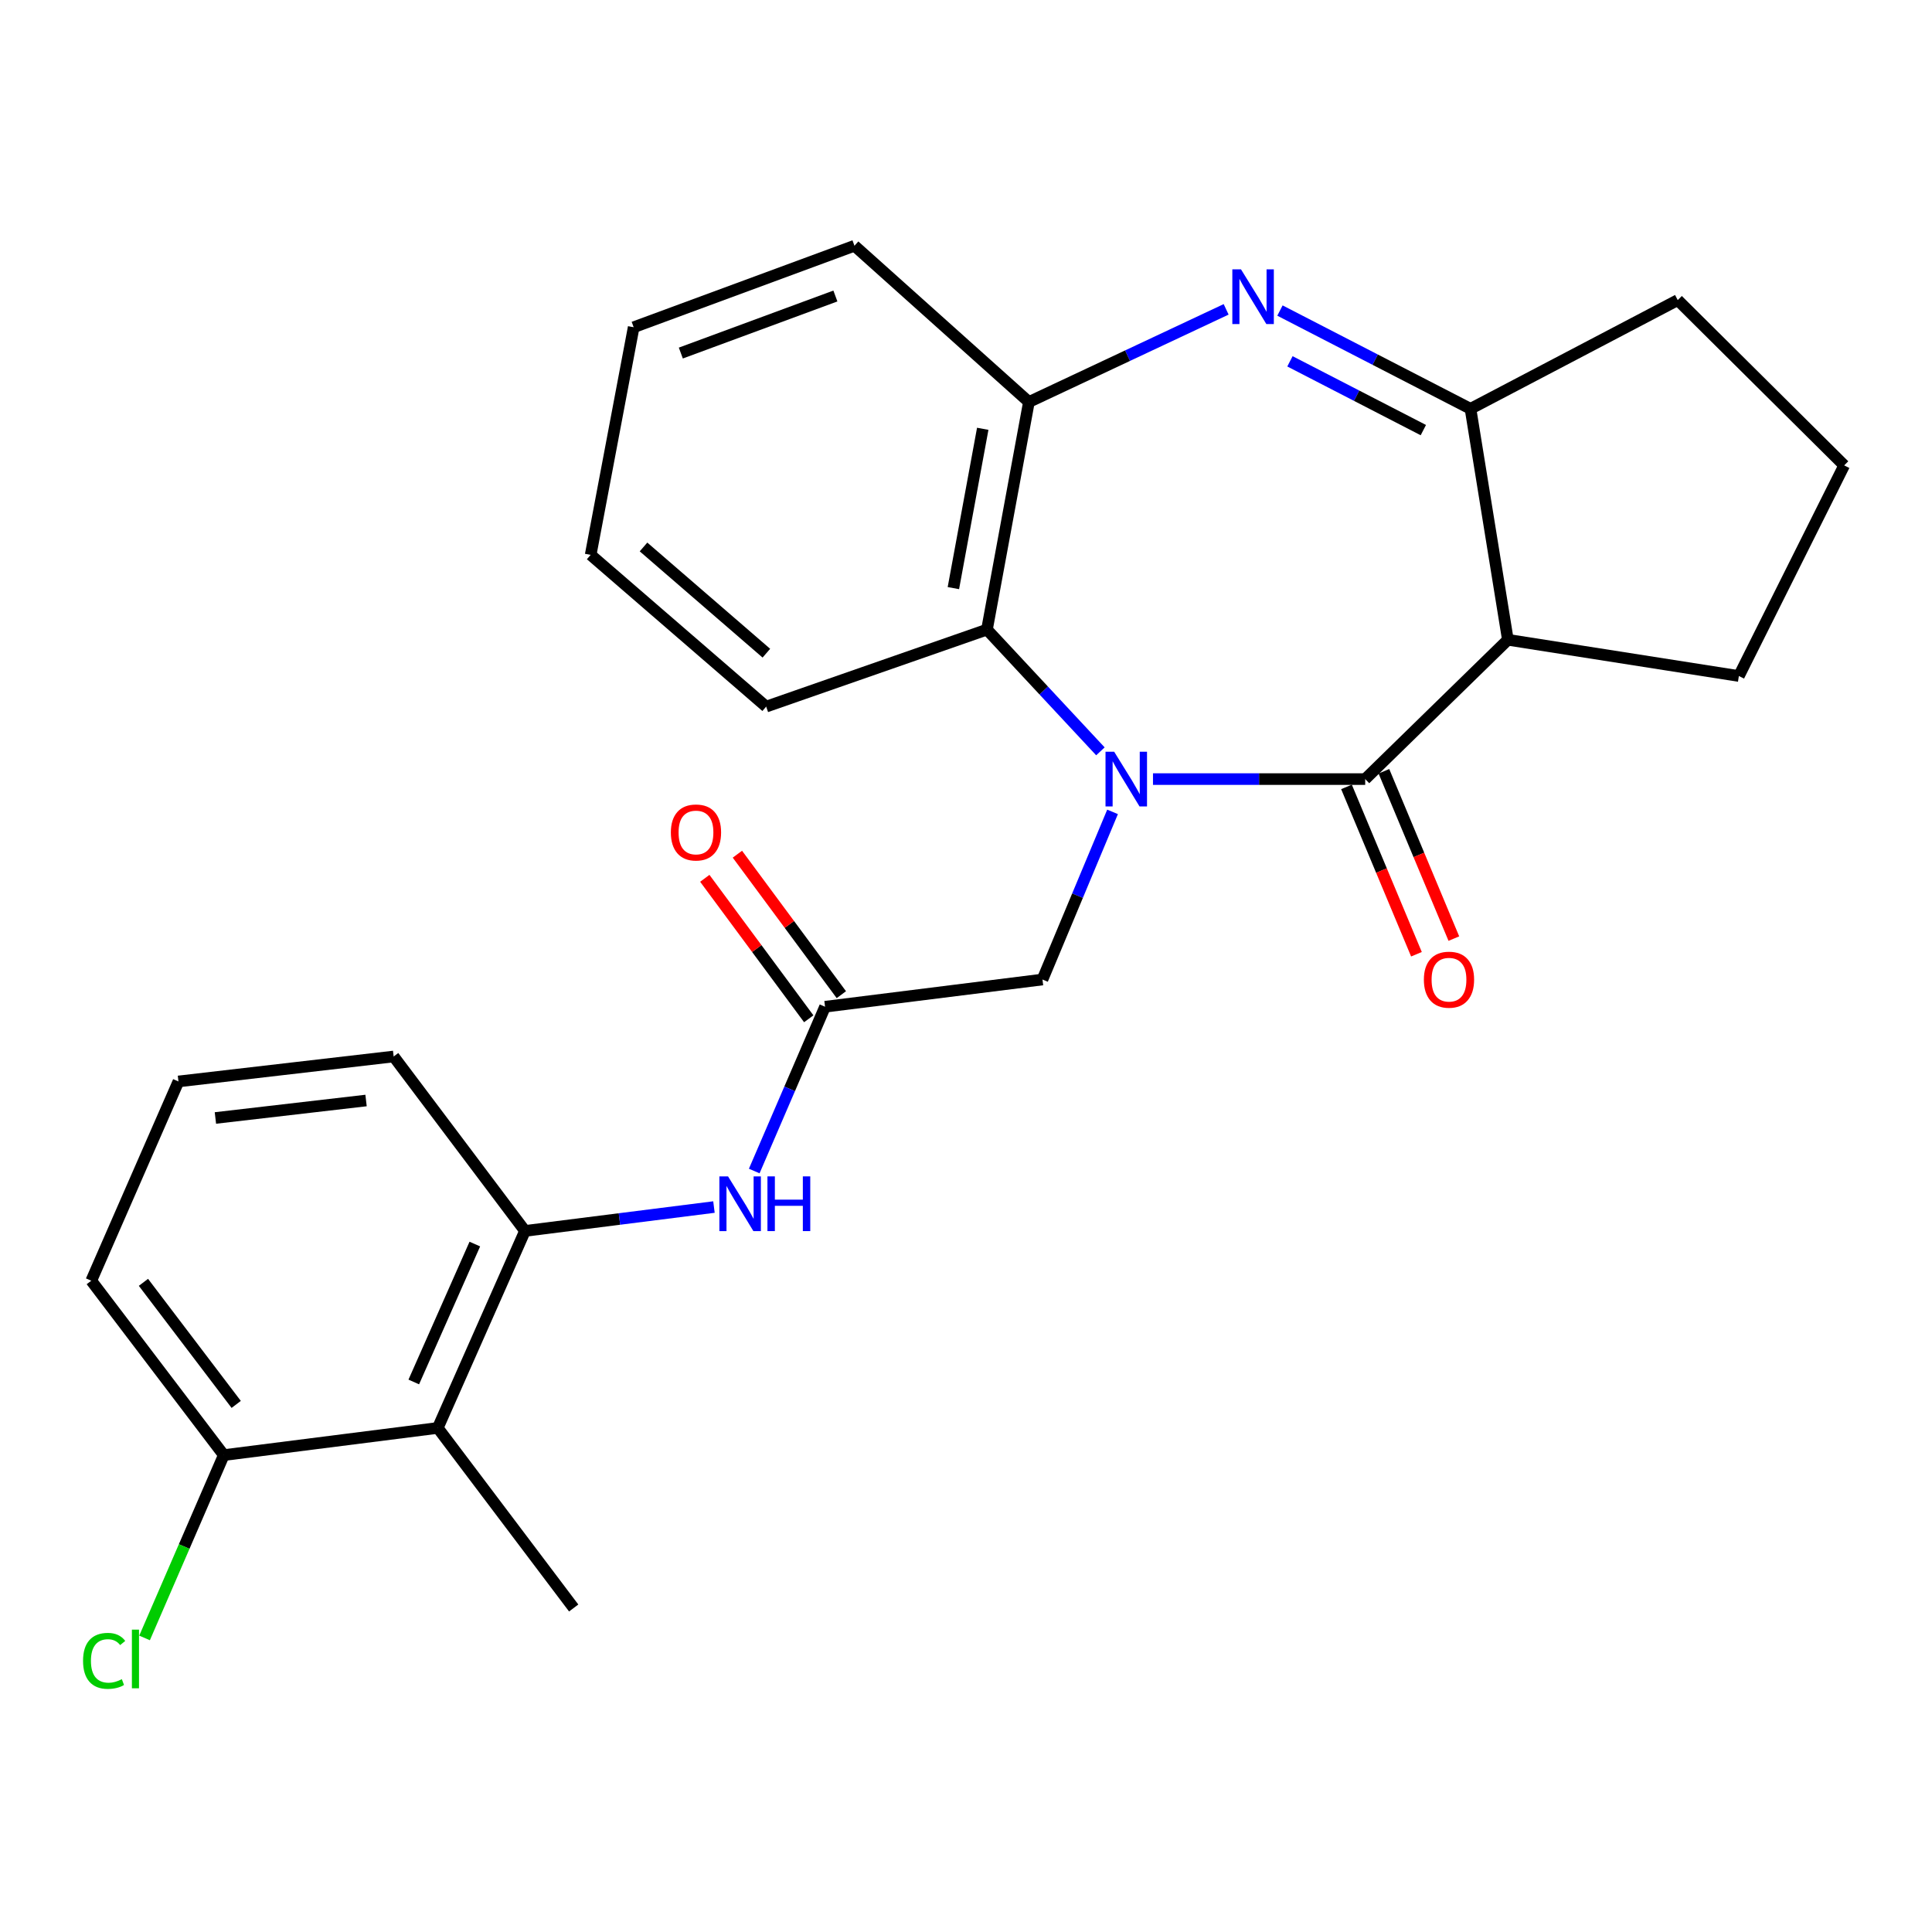 <?xml version='1.0' encoding='iso-8859-1'?>
<svg version='1.1' baseProfile='full'
              xmlns='http://www.w3.org/2000/svg'
                      xmlns:rdkit='http://www.rdkit.org/xml'
                      xmlns:xlink='http://www.w3.org/1999/xlink'
                  xml:space='preserve'
width='1000px' height='1000px' viewBox='0 0 1000 1000'>
<!-- END OF HEADER -->
<rect style='opacity:1.0;fill:#FFFFFF;stroke:none' width='1000' height='1000' x='0' y='0'> </rect>
<path class='bond-0' d='M 596.784,403.254 L 651.704,403.254' style='fill:none;fill-rule:evenodd;stroke:#0000FF;stroke-width:6px;stroke-linecap:butt;stroke-linejoin:miter;stroke-opacity:1' />
<path class='bond-0' d='M 651.704,403.254 L 706.623,403.254' style='fill:none;fill-rule:evenodd;stroke:#000000;stroke-width:6px;stroke-linecap:butt;stroke-linejoin:miter;stroke-opacity:1' />
<path class='bond-4' d='M 569.569,388.891 L 540.21,357.387' style='fill:none;fill-rule:evenodd;stroke:#0000FF;stroke-width:6px;stroke-linecap:butt;stroke-linejoin:miter;stroke-opacity:1' />
<path class='bond-4' d='M 540.21,357.387 L 510.852,325.883' style='fill:none;fill-rule:evenodd;stroke:#000000;stroke-width:6px;stroke-linecap:butt;stroke-linejoin:miter;stroke-opacity:1' />
<path class='bond-9' d='M 575.858,420.225 L 557.719,463.611' style='fill:none;fill-rule:evenodd;stroke:#0000FF;stroke-width:6px;stroke-linecap:butt;stroke-linejoin:miter;stroke-opacity:1' />
<path class='bond-9' d='M 557.719,463.611 L 539.58,506.998' style='fill:none;fill-rule:evenodd;stroke:#000000;stroke-width:6px;stroke-linecap:butt;stroke-linejoin:miter;stroke-opacity:1' />
<path class='bond-2' d='M 706.623,403.254 L 780.472,331.153' style='fill:none;fill-rule:evenodd;stroke:#000000;stroke-width:6px;stroke-linecap:butt;stroke-linejoin:miter;stroke-opacity:1' />
<path class='bond-11' d='M 696.941,407.301 L 715.047,450.608' style='fill:none;fill-rule:evenodd;stroke:#000000;stroke-width:6px;stroke-linecap:butt;stroke-linejoin:miter;stroke-opacity:1' />
<path class='bond-11' d='M 715.047,450.608 L 733.152,493.914' style='fill:none;fill-rule:evenodd;stroke:#FF0000;stroke-width:6px;stroke-linecap:butt;stroke-linejoin:miter;stroke-opacity:1' />
<path class='bond-11' d='M 716.304,399.206 L 734.409,442.513' style='fill:none;fill-rule:evenodd;stroke:#000000;stroke-width:6px;stroke-linecap:butt;stroke-linejoin:miter;stroke-opacity:1' />
<path class='bond-11' d='M 734.409,442.513 L 752.514,485.819' style='fill:none;fill-rule:evenodd;stroke:#FF0000;stroke-width:6px;stroke-linecap:butt;stroke-linejoin:miter;stroke-opacity:1' />
<path class='bond-1' d='M 634.649,160.121 L 583.605,184.099' style='fill:none;fill-rule:evenodd;stroke:#0000FF;stroke-width:6px;stroke-linecap:butt;stroke-linejoin:miter;stroke-opacity:1' />
<path class='bond-1' d='M 583.605,184.099 L 532.561,208.077' style='fill:none;fill-rule:evenodd;stroke:#000000;stroke-width:6px;stroke-linecap:butt;stroke-linejoin:miter;stroke-opacity:1' />
<path class='bond-26' d='M 662.5,160.74 L 711.815,186.169' style='fill:none;fill-rule:evenodd;stroke:#0000FF;stroke-width:6px;stroke-linecap:butt;stroke-linejoin:miter;stroke-opacity:1' />
<path class='bond-26' d='M 711.815,186.169 L 761.13,211.598' style='fill:none;fill-rule:evenodd;stroke:#000000;stroke-width:6px;stroke-linecap:butt;stroke-linejoin:miter;stroke-opacity:1' />
<path class='bond-26' d='M 667.676,187.022 L 702.197,204.822' style='fill:none;fill-rule:evenodd;stroke:#0000FF;stroke-width:6px;stroke-linecap:butt;stroke-linejoin:miter;stroke-opacity:1' />
<path class='bond-26' d='M 702.197,204.822 L 736.717,222.623' style='fill:none;fill-rule:evenodd;stroke:#000000;stroke-width:6px;stroke-linecap:butt;stroke-linejoin:miter;stroke-opacity:1' />
<path class='bond-3' d='M 780.472,331.153 L 761.13,211.598' style='fill:none;fill-rule:evenodd;stroke:#000000;stroke-width:6px;stroke-linecap:butt;stroke-linejoin:miter;stroke-opacity:1' />
<path class='bond-14' d='M 780.472,331.153 L 900.038,349.901' style='fill:none;fill-rule:evenodd;stroke:#000000;stroke-width:6px;stroke-linecap:butt;stroke-linejoin:miter;stroke-opacity:1' />
<path class='bond-16' d='M 761.13,211.598 L 868.395,155.331' style='fill:none;fill-rule:evenodd;stroke:#000000;stroke-width:6px;stroke-linecap:butt;stroke-linejoin:miter;stroke-opacity:1' />
<path class='bond-5' d='M 510.852,325.883 L 532.561,208.077' style='fill:none;fill-rule:evenodd;stroke:#000000;stroke-width:6px;stroke-linecap:butt;stroke-linejoin:miter;stroke-opacity:1' />
<path class='bond-5' d='M 493.469,304.408 L 508.666,221.945' style='fill:none;fill-rule:evenodd;stroke:#000000;stroke-width:6px;stroke-linecap:butt;stroke-linejoin:miter;stroke-opacity:1' />
<path class='bond-17' d='M 510.852,325.883 L 396.568,365.746' style='fill:none;fill-rule:evenodd;stroke:#000000;stroke-width:6px;stroke-linecap:butt;stroke-linejoin:miter;stroke-opacity:1' />
<path class='bond-20' d='M 532.561,208.077 L 442.272,127.197' style='fill:none;fill-rule:evenodd;stroke:#000000;stroke-width:6px;stroke-linecap:butt;stroke-linejoin:miter;stroke-opacity:1' />
<path class='bond-6' d='M 427.045,521.082 L 539.58,506.998' style='fill:none;fill-rule:evenodd;stroke:#000000;stroke-width:6px;stroke-linecap:butt;stroke-linejoin:miter;stroke-opacity:1' />
<path class='bond-10' d='M 427.045,521.082 L 408.717,563.6' style='fill:none;fill-rule:evenodd;stroke:#000000;stroke-width:6px;stroke-linecap:butt;stroke-linejoin:miter;stroke-opacity:1' />
<path class='bond-10' d='M 408.717,563.6 L 390.39,606.118' style='fill:none;fill-rule:evenodd;stroke:#0000FF;stroke-width:6px;stroke-linecap:butt;stroke-linejoin:miter;stroke-opacity:1' />
<path class='bond-13' d='M 435.48,514.84 L 408.576,478.485' style='fill:none;fill-rule:evenodd;stroke:#000000;stroke-width:6px;stroke-linecap:butt;stroke-linejoin:miter;stroke-opacity:1' />
<path class='bond-13' d='M 408.576,478.485 L 381.673,442.13' style='fill:none;fill-rule:evenodd;stroke:#FF0000;stroke-width:6px;stroke-linecap:butt;stroke-linejoin:miter;stroke-opacity:1' />
<path class='bond-13' d='M 418.61,527.324 L 391.706,490.969' style='fill:none;fill-rule:evenodd;stroke:#000000;stroke-width:6px;stroke-linecap:butt;stroke-linejoin:miter;stroke-opacity:1' />
<path class='bond-13' d='M 391.706,490.969 L 364.803,454.614' style='fill:none;fill-rule:evenodd;stroke:#FF0000;stroke-width:6px;stroke-linecap:butt;stroke-linejoin:miter;stroke-opacity:1' />
<path class='bond-7' d='M 226.587,739.099 L 271.732,637.127' style='fill:none;fill-rule:evenodd;stroke:#000000;stroke-width:6px;stroke-linecap:butt;stroke-linejoin:miter;stroke-opacity:1' />
<path class='bond-7' d='M 214.168,715.307 L 245.77,643.927' style='fill:none;fill-rule:evenodd;stroke:#000000;stroke-width:6px;stroke-linecap:butt;stroke-linejoin:miter;stroke-opacity:1' />
<path class='bond-12' d='M 226.587,739.099 L 115.835,753.16' style='fill:none;fill-rule:evenodd;stroke:#000000;stroke-width:6px;stroke-linecap:butt;stroke-linejoin:miter;stroke-opacity:1' />
<path class='bond-19' d='M 226.587,739.099 L 296.939,832.292' style='fill:none;fill-rule:evenodd;stroke:#000000;stroke-width:6px;stroke-linecap:butt;stroke-linejoin:miter;stroke-opacity:1' />
<path class='bond-8' d='M 271.732,637.127 L 320.637,630.947' style='fill:none;fill-rule:evenodd;stroke:#000000;stroke-width:6px;stroke-linecap:butt;stroke-linejoin:miter;stroke-opacity:1' />
<path class='bond-8' d='M 320.637,630.947 L 369.543,624.766' style='fill:none;fill-rule:evenodd;stroke:#0000FF;stroke-width:6px;stroke-linecap:butt;stroke-linejoin:miter;stroke-opacity:1' />
<path class='bond-18' d='M 271.732,637.127 L 203.758,546.838' style='fill:none;fill-rule:evenodd;stroke:#000000;stroke-width:6px;stroke-linecap:butt;stroke-linejoin:miter;stroke-opacity:1' />
<path class='bond-15' d='M 115.835,753.16 L 95.329,800.478' style='fill:none;fill-rule:evenodd;stroke:#000000;stroke-width:6px;stroke-linecap:butt;stroke-linejoin:miter;stroke-opacity:1' />
<path class='bond-15' d='M 95.329,800.478 L 74.823,847.797' style='fill:none;fill-rule:evenodd;stroke:#00CC00;stroke-width:6px;stroke-linecap:butt;stroke-linejoin:miter;stroke-opacity:1' />
<path class='bond-29' d='M 115.835,753.16 L 47.244,662.894' style='fill:none;fill-rule:evenodd;stroke:#000000;stroke-width:6px;stroke-linecap:butt;stroke-linejoin:miter;stroke-opacity:1' />
<path class='bond-29' d='M 122.257,726.923 L 74.243,663.736' style='fill:none;fill-rule:evenodd;stroke:#000000;stroke-width:6px;stroke-linecap:butt;stroke-linejoin:miter;stroke-opacity:1' />
<path class='bond-21' d='M 900.038,349.901 L 954.545,240.887' style='fill:none;fill-rule:evenodd;stroke:#000000;stroke-width:6px;stroke-linecap:butt;stroke-linejoin:miter;stroke-opacity:1' />
<path class='bond-28' d='M 868.395,155.331 L 954.545,240.887' style='fill:none;fill-rule:evenodd;stroke:#000000;stroke-width:6px;stroke-linecap:butt;stroke-linejoin:miter;stroke-opacity:1' />
<path class='bond-24' d='M 396.568,365.746 L 305.73,287.197' style='fill:none;fill-rule:evenodd;stroke:#000000;stroke-width:6px;stroke-linecap:butt;stroke-linejoin:miter;stroke-opacity:1' />
<path class='bond-24' d='M 396.669,338.089 L 333.083,283.105' style='fill:none;fill-rule:evenodd;stroke:#000000;stroke-width:6px;stroke-linecap:butt;stroke-linejoin:miter;stroke-opacity:1' />
<path class='bond-22' d='M 203.758,546.838 L 92.365,559.756' style='fill:none;fill-rule:evenodd;stroke:#000000;stroke-width:6px;stroke-linecap:butt;stroke-linejoin:miter;stroke-opacity:1' />
<path class='bond-22' d='M 189.467,569.622 L 111.492,578.665' style='fill:none;fill-rule:evenodd;stroke:#000000;stroke-width:6px;stroke-linecap:butt;stroke-linejoin:miter;stroke-opacity:1' />
<path class='bond-27' d='M 442.272,127.197 L 327.988,169.38' style='fill:none;fill-rule:evenodd;stroke:#000000;stroke-width:6px;stroke-linecap:butt;stroke-linejoin:miter;stroke-opacity:1' />
<path class='bond-27' d='M 432.396,153.213 L 352.397,182.741' style='fill:none;fill-rule:evenodd;stroke:#000000;stroke-width:6px;stroke-linecap:butt;stroke-linejoin:miter;stroke-opacity:1' />
<path class='bond-23' d='M 92.365,559.756 L 47.244,662.894' style='fill:none;fill-rule:evenodd;stroke:#000000;stroke-width:6px;stroke-linecap:butt;stroke-linejoin:miter;stroke-opacity:1' />
<path class='bond-25' d='M 305.73,287.197 L 327.988,169.38' style='fill:none;fill-rule:evenodd;stroke:#000000;stroke-width:6px;stroke-linecap:butt;stroke-linejoin:miter;stroke-opacity:1' />
<path  class='atom-0' d='M 576.693 389.094
L 585.973 404.094
Q 586.893 405.574, 588.373 408.254
Q 589.853 410.934, 589.933 411.094
L 589.933 389.094
L 593.693 389.094
L 593.693 417.414
L 589.813 417.414
L 579.853 401.014
Q 578.693 399.094, 577.453 396.894
Q 576.253 394.694, 575.893 394.014
L 575.893 417.414
L 572.213 417.414
L 572.213 389.094
L 576.693 389.094
' fill='#0000FF'/>
<path  class='atom-2' d='M 642.334 139.41
L 651.614 154.41
Q 652.534 155.89, 654.014 158.57
Q 655.494 161.25, 655.574 161.41
L 655.574 139.41
L 659.334 139.41
L 659.334 167.73
L 655.454 167.73
L 645.494 151.33
Q 644.334 149.41, 643.094 147.21
Q 641.894 145.01, 641.534 144.33
L 641.534 167.73
L 637.854 167.73
L 637.854 139.41
L 642.334 139.41
' fill='#0000FF'/>
<path  class='atom-11' d='M 376.829 608.894
L 386.109 623.894
Q 387.029 625.374, 388.509 628.054
Q 389.989 630.734, 390.069 630.894
L 390.069 608.894
L 393.829 608.894
L 393.829 637.214
L 389.949 637.214
L 379.989 620.814
Q 378.829 618.894, 377.589 616.694
Q 376.389 614.494, 376.029 613.814
L 376.029 637.214
L 372.349 637.214
L 372.349 608.894
L 376.829 608.894
' fill='#0000FF'/>
<path  class='atom-11' d='M 397.229 608.894
L 401.069 608.894
L 401.069 620.934
L 415.549 620.934
L 415.549 608.894
L 419.389 608.894
L 419.389 637.214
L 415.549 637.214
L 415.549 624.134
L 401.069 624.134
L 401.069 637.214
L 397.229 637.214
L 397.229 608.894
' fill='#0000FF'/>
<path  class='atom-12' d='M 736.995 507.078
Q 736.995 500.278, 740.355 496.478
Q 743.715 492.678, 749.995 492.678
Q 756.275 492.678, 759.635 496.478
Q 762.995 500.278, 762.995 507.078
Q 762.995 513.958, 759.595 517.878
Q 756.195 521.758, 749.995 521.758
Q 743.755 521.758, 740.355 517.878
Q 736.995 513.998, 736.995 507.078
M 749.995 518.558
Q 754.315 518.558, 756.635 515.678
Q 758.995 512.758, 758.995 507.078
Q 758.995 501.518, 756.635 498.718
Q 754.315 495.878, 749.995 495.878
Q 745.675 495.878, 743.315 498.678
Q 740.995 501.478, 740.995 507.078
Q 740.995 512.798, 743.315 515.678
Q 745.675 518.558, 749.995 518.558
' fill='#FF0000'/>
<path  class='atom-14' d='M 347.237 430.884
Q 347.237 424.084, 350.597 420.284
Q 353.957 416.484, 360.237 416.484
Q 366.517 416.484, 369.877 420.284
Q 373.237 424.084, 373.237 430.884
Q 373.237 437.764, 369.837 441.684
Q 366.437 445.564, 360.237 445.564
Q 353.997 445.564, 350.597 441.684
Q 347.237 437.804, 347.237 430.884
M 360.237 442.364
Q 364.557 442.364, 366.877 439.484
Q 369.237 436.564, 369.237 430.884
Q 369.237 425.324, 366.877 422.524
Q 364.557 419.684, 360.237 419.684
Q 355.917 419.684, 353.557 422.484
Q 351.237 425.284, 351.237 430.884
Q 351.237 436.604, 353.557 439.484
Q 355.917 442.364, 360.237 442.364
' fill='#FF0000'/>
<path  class='atom-16' d='M 42.988 859.657
Q 42.988 852.617, 46.268 848.937
Q 49.588 845.217, 55.868 845.217
Q 61.708 845.217, 64.828 849.337
L 62.188 851.497
Q 59.908 848.497, 55.868 848.497
Q 51.588 848.497, 49.308 851.377
Q 47.068 854.217, 47.068 859.657
Q 47.068 865.257, 49.388 868.137
Q 51.748 871.017, 56.308 871.017
Q 59.428 871.017, 63.068 869.137
L 64.188 872.137
Q 62.708 873.097, 60.468 873.657
Q 58.228 874.217, 55.748 874.217
Q 49.588 874.217, 46.268 870.457
Q 42.988 866.697, 42.988 859.657
' fill='#00CC00'/>
<path  class='atom-16' d='M 68.268 843.497
L 71.948 843.497
L 71.948 873.857
L 68.268 873.857
L 68.268 843.497
' fill='#00CC00'/>
</svg>
